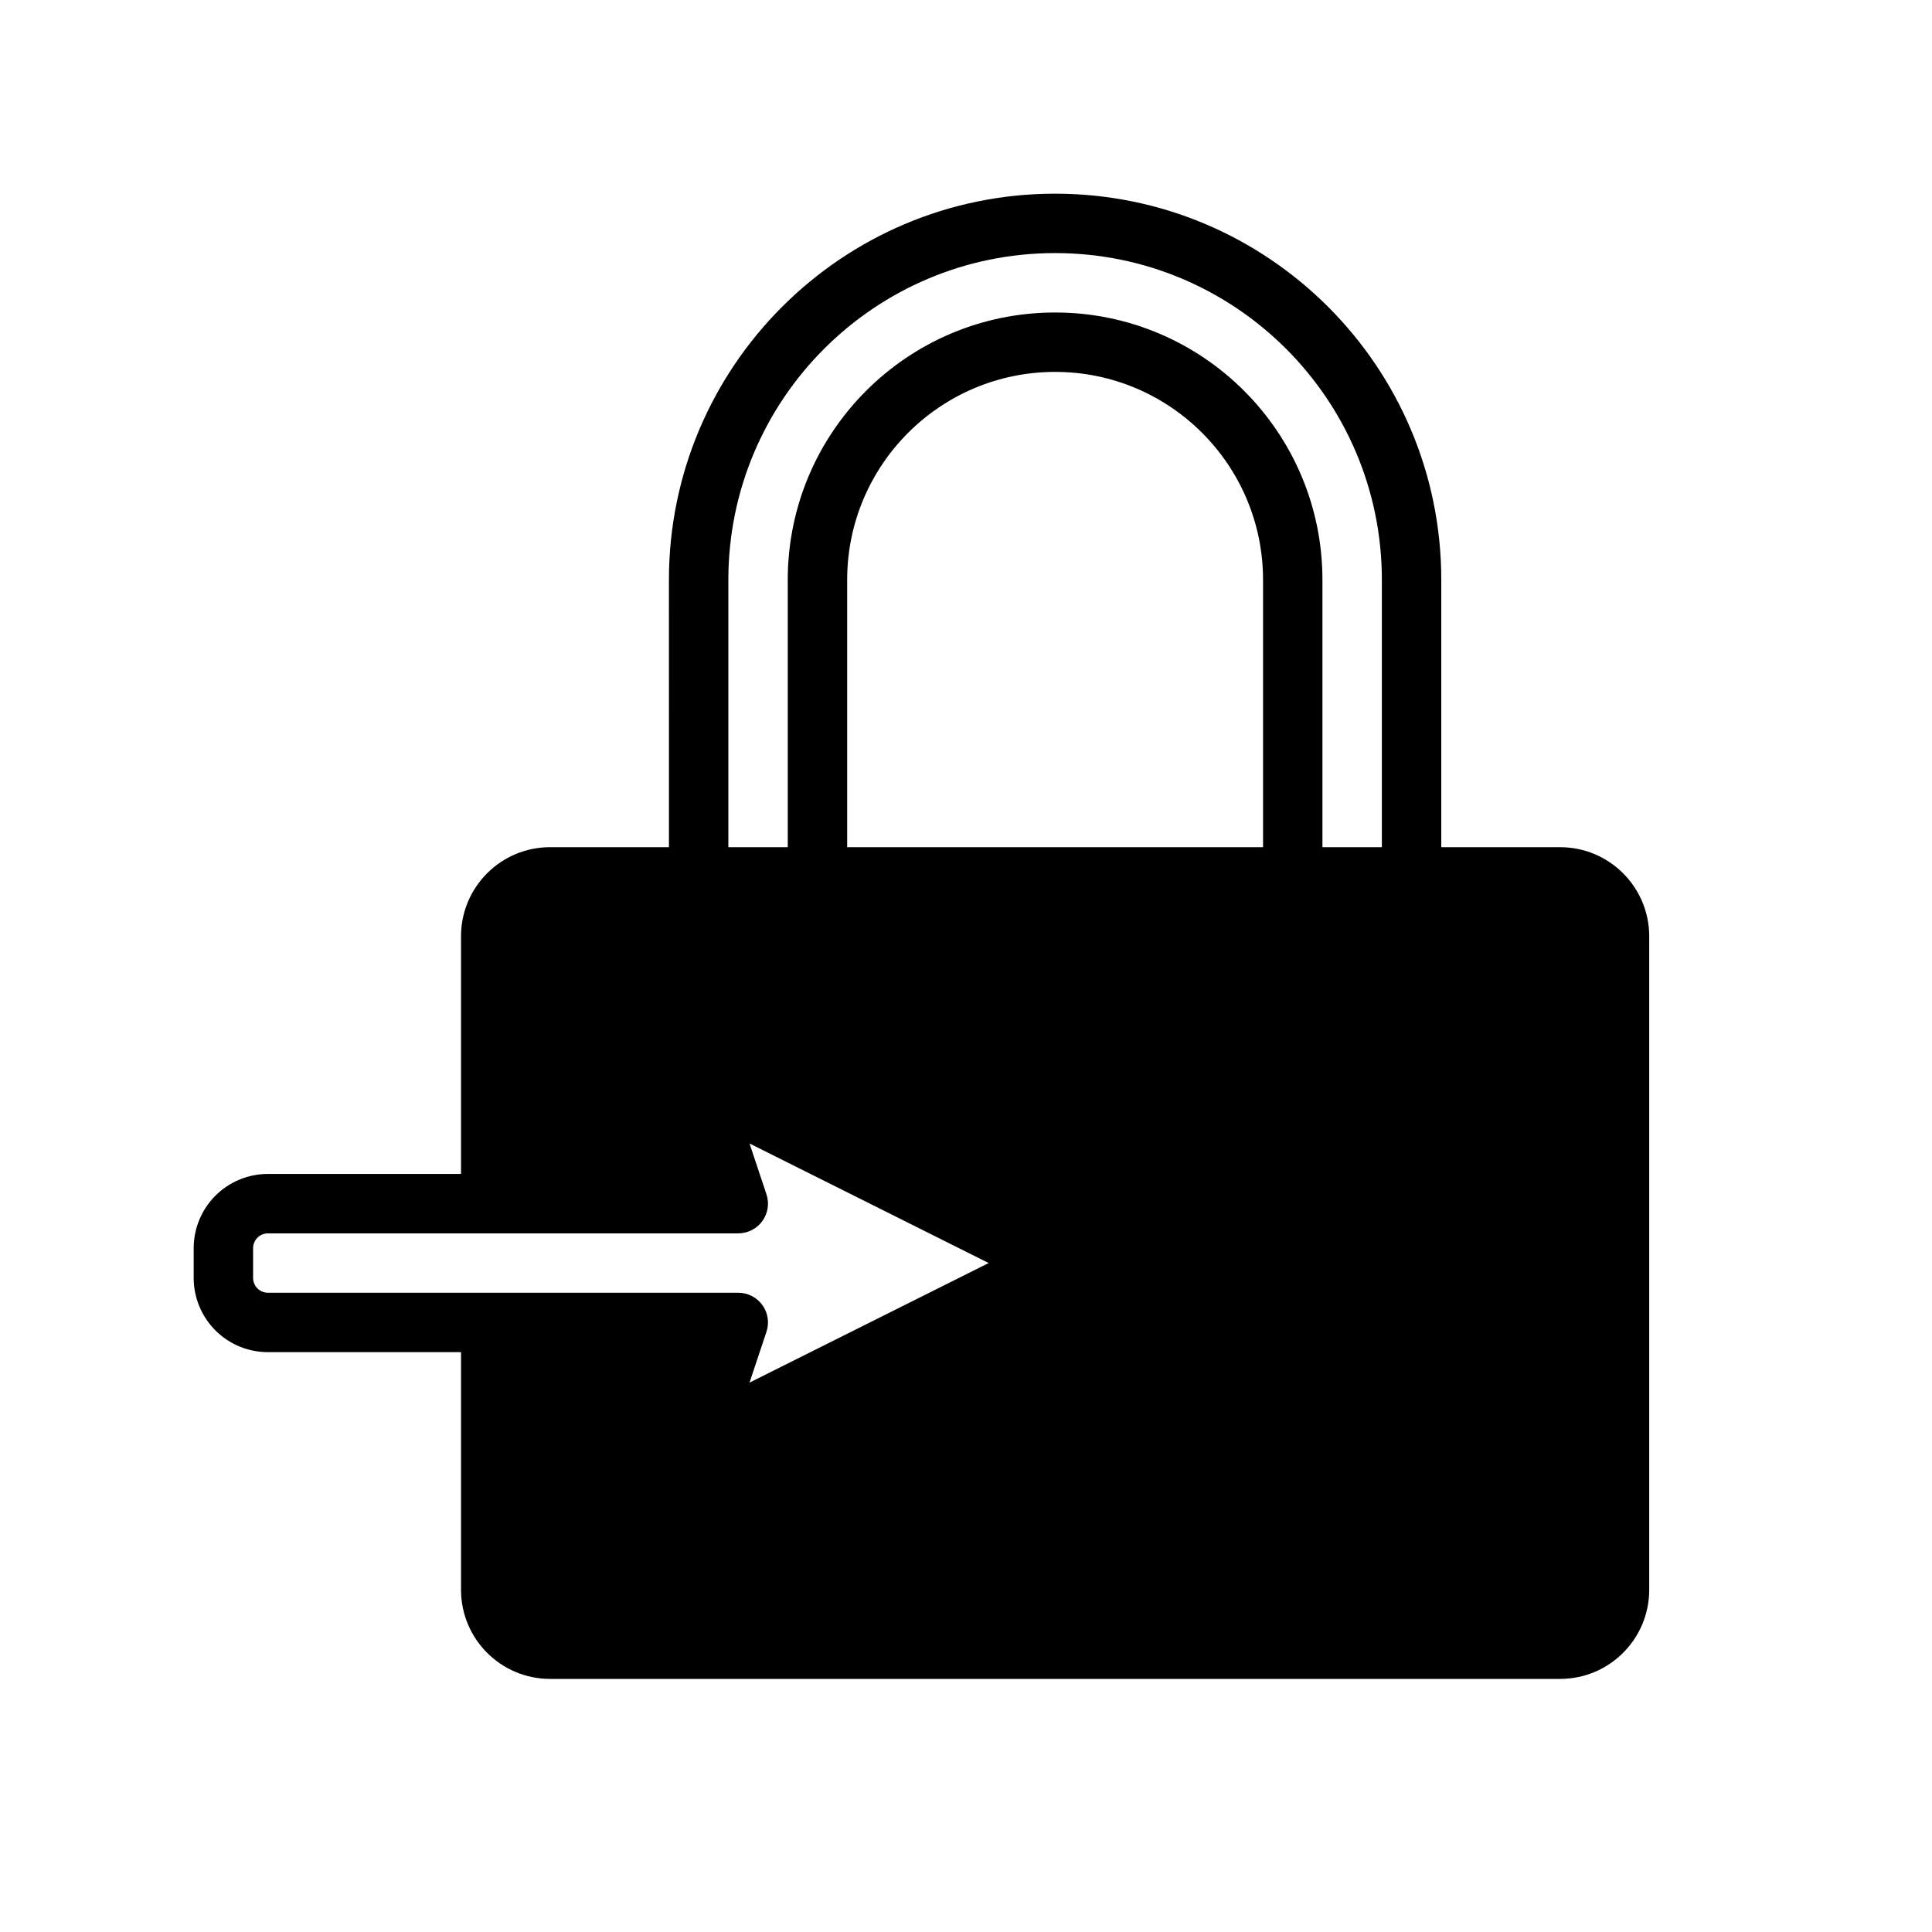 <?xml version="1.0" encoding="UTF-8"?>
<!-- Uploaded to: SVG Repo, www.svgrepo.com, Generator: SVG Repo Mixer Tools -->
<svg fill="#000000" width="800px" height="800px" version="1.1" viewBox="144 144 512 512" xmlns="http://www.w3.org/2000/svg">
 <path d="m321.28 368.51h-31.488c-13.043 0-23.617 10.57-23.617 23.617v62.977h-51.168c-5.219 0-10.227 2.07-13.918 5.762-3.691 3.691-5.762 8.699-5.762 13.918v7.871c0 5.219 2.07 10.227 5.762 13.918 3.691 3.691 8.699 5.762 13.918 5.762h51.168v62.977c0 13.043 10.57 23.617 23.617 23.617h267.65c13.043 0 23.617-10.57 23.617-23.617v-173.18c0-13.043-10.57-23.617-23.617-23.617h-31.488v-70.848c0-56.48-45.855-102.34-102.34-102.34s-102.34 45.855-102.34 102.34zm18.367 102.34c2.535 0 4.914-1.219 6.391-3.266 1.48-2.055 1.883-4.691 1.078-7.094l-4.488-13.461 63.387 31.691-63.387 31.691 4.488-13.461c0.805-2.402 0.402-5.039-1.078-7.094-1.48-2.047-3.856-3.266-6.391-3.266h-124.64c-1.047 0-2.047-0.418-2.785-1.148-0.73-0.738-1.148-1.738-1.148-2.785v-7.871c0-1.047 0.418-2.047 1.148-2.785 0.738-0.73 1.738-1.148 2.785-1.148h124.64zm170.56-102.34v-70.848c0-47.793-38.801-86.594-86.594-86.594s-86.594 38.801-86.594 86.594v70.848h15.742v-70.848c0-39.102 31.746-70.848 70.848-70.848s70.848 31.746 70.848 70.848v70.848zm-31.488 0v-70.848c0-30.41-24.695-55.105-55.105-55.105-30.41 0-55.105 24.695-55.105 55.105v70.848z" fill-rule="evenodd"/>
</svg>